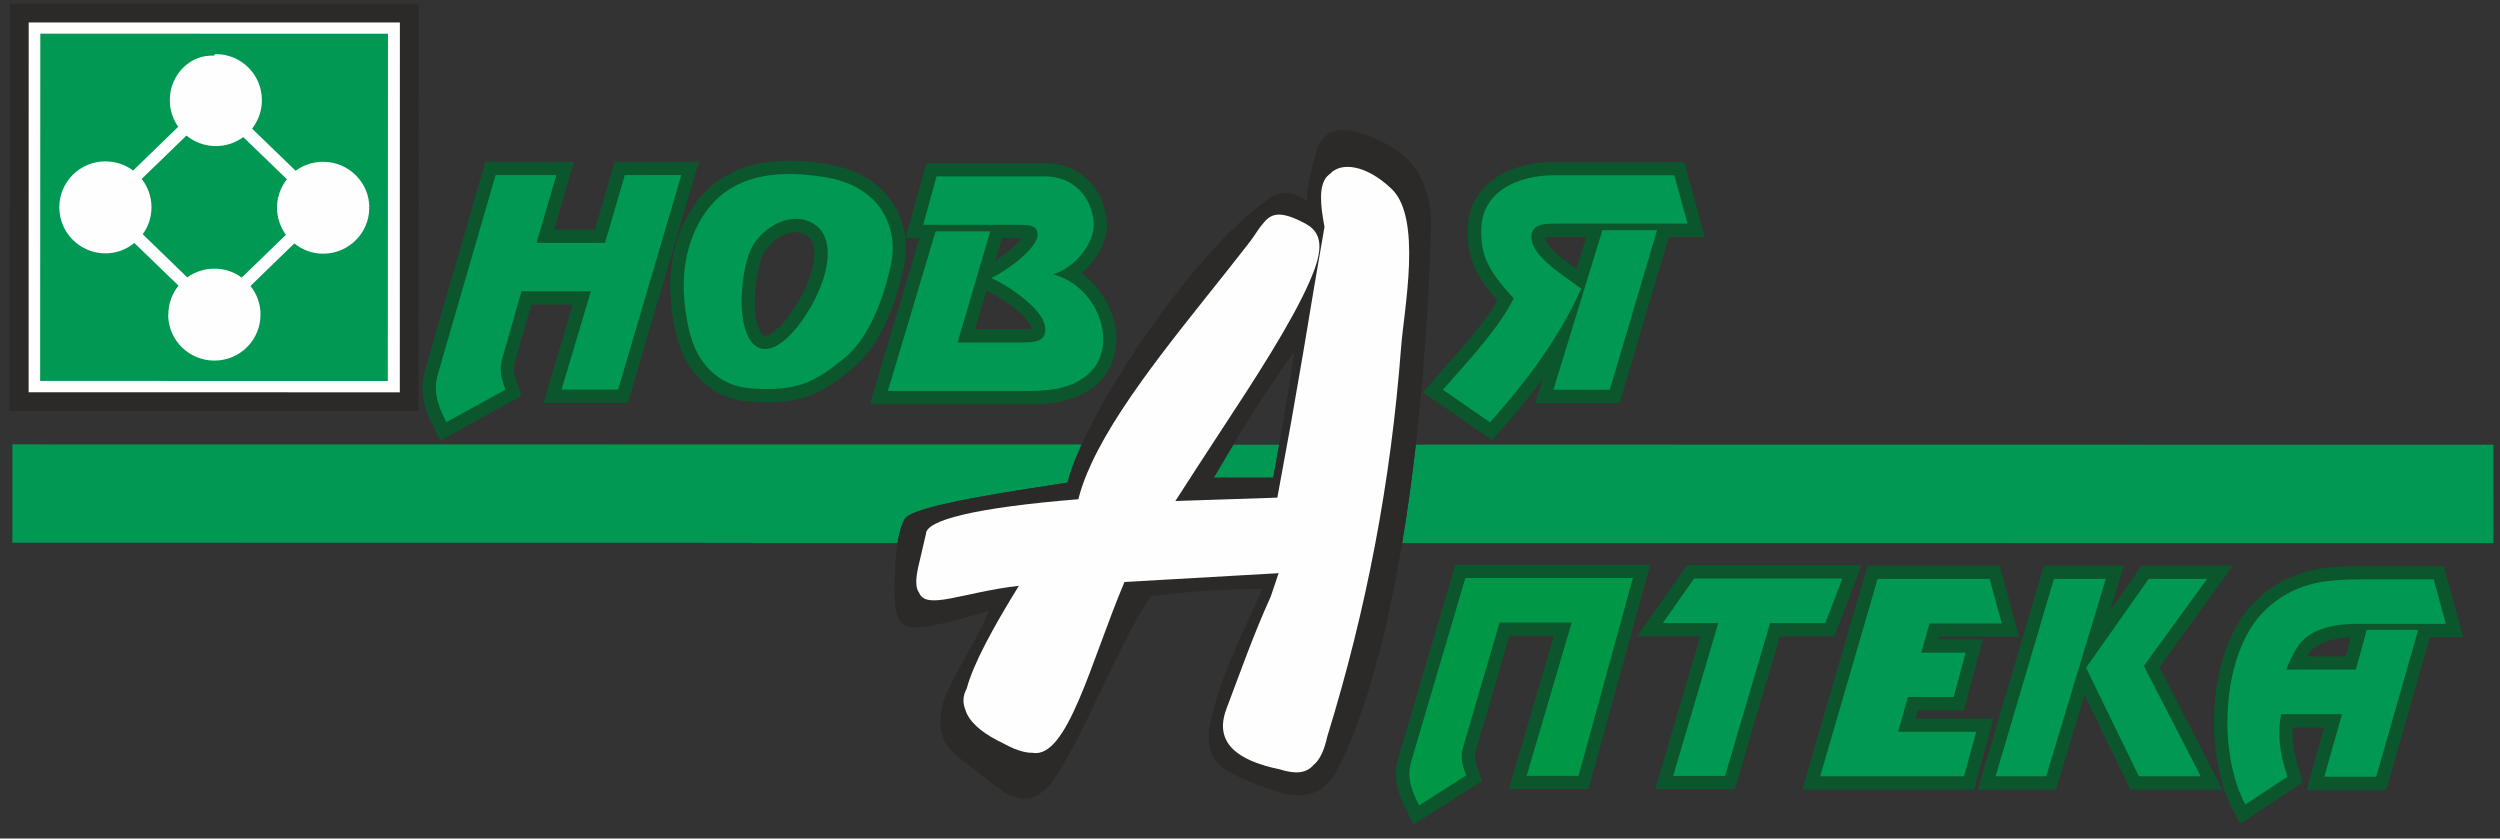 <?xml version="1.0" encoding="UTF-8"?> <svg xmlns="http://www.w3.org/2000/svg" width="161" height="54" viewBox="0 0 161 54" fill="none"><rect x="0" y="0" width="161" height="54" fill="#333333" stroke="none"/><path d="M157.505 41.038H156.482L153.845 50.259L153.667 50.882H153.018H149.676H148.542L148.849 49.794L149.68 46.853H147.648C147.624 47.212 147.632 47.544 147.67 47.879C147.734 48.441 147.886 49.031 148.117 49.774L148.307 50.385L147.771 50.738L145.059 52.527L144.27 53.047L143.826 52.212C142.807 50.297 142.404 47.597 142.647 45.043C142.88 42.599 143.709 40.253 145.159 38.795C145.751 38.2 146.409 37.72 147.133 37.356C147.857 36.992 148.641 36.745 149.482 36.618C149.842 36.564 150.24 36.524 150.676 36.496C151.115 36.469 151.564 36.456 152.025 36.456H156.719H157.373L157.546 37.088L158.332 39.956L158.628 41.037H157.505L157.505 41.038ZM39.793 25.95H36.15H34.999L35.327 24.852L36.888 19.616H34.22L33.146 23.372C33.004 23.866 33.178 24.341 33.295 24.661L33.296 24.661C33.301 24.672 33.306 24.687 33.35 24.812L33.587 25.491L32.953 25.84L29.145 27.939L28.359 28.372L27.962 27.571L27.945 27.537C27.515 26.67 26.906 25.443 27.351 23.907V23.903L31.079 11.039L31.258 10.42H31.902H35.819H36.964L36.642 11.515L35.683 14.785H38.307L39.4 11.039L39.58 10.424L40.224 10.423L43.864 10.419L45.011 10.417L44.688 11.514L40.616 25.335L40.434 25.951H39.792L39.793 25.95ZM58.2 17.265C57.707 19.501 56.719 22.272 54.877 23.755C53.899 24.542 53.107 25.123 52.099 25.492C51.091 25.861 49.93 25.992 48.252 25.865C47.061 25.776 46.013 25.317 45.184 24.528C44.394 23.777 43.817 22.734 43.525 21.436C43.278 20.347 43.139 19.241 43.166 18.139C43.195 17.01 43.397 15.895 43.836 14.815C44.639 12.84 45.912 11.585 47.583 10.918C49.191 10.277 51.135 10.209 53.359 10.586C53.505 10.611 53.632 10.635 53.743 10.659C55.525 11.048 56.764 11.953 57.507 13.101C58.253 14.253 58.484 15.635 58.254 16.979C58.235 17.09 58.217 17.185 58.2 17.265V17.265ZM52.194 17.691C52.394 17.061 52.533 16.294 52.359 15.716C52.263 15.402 52.041 15.137 51.615 15.003C51.178 14.866 50.652 15 50.179 15.289C49.637 15.62 49.189 16.137 49.014 16.69C48.906 17.031 48.819 17.384 48.755 17.748C48.688 18.127 48.644 18.508 48.623 18.892V18.895C48.598 19.329 48.603 19.724 48.637 20.078C48.669 20.415 48.729 20.719 48.816 20.989L48.817 20.989C48.893 21.224 48.977 21.398 49.066 21.511C49.111 21.567 49.153 21.602 49.194 21.614C49.257 21.634 49.34 21.625 49.44 21.588C49.628 21.518 49.841 21.374 50.081 21.156C50.262 20.991 50.445 20.795 50.629 20.569C50.769 20.396 51.081 19.893 51.179 19.797C51.413 19.436 51.613 19.084 51.778 18.741C51.94 18.405 52.079 18.055 52.194 17.692L52.194 17.691ZM71.895 21.791C71.895 22.632 71.692 23.364 71.287 23.988C70.885 24.608 70.297 25.099 69.525 25.461C69.106 25.657 68.623 25.804 68.073 25.899C67.551 25.989 66.969 26.035 66.327 26.035H57.17H56.017L56.346 24.933L59.216 15.336H58.321L58.618 14.254L59.472 11.137L59.645 10.505H60.299H67.277C68.457 10.505 69.435 10.948 70.135 11.658C70.873 12.406 71.287 13.441 71.287 14.555C71.287 15.296 70.892 16.225 70.241 16.996C70.062 17.207 69.862 17.41 69.645 17.595C70.067 17.894 70.434 18.251 70.742 18.642C71.491 19.595 71.895 20.765 71.895 21.791V21.791ZM69.842 23.064C70.063 22.723 70.174 22.299 70.174 21.791C70.174 21.12 69.9 20.341 69.39 19.693C68.953 19.137 68.343 18.687 67.588 18.502L65.788 18.058C66.041 18.236 66.294 18.428 66.546 18.635C67.045 19.044 67.427 19.445 67.691 19.838C68.007 20.308 68.166 20.775 68.166 21.239C68.166 21.613 68.062 21.941 67.852 22.218C67.65 22.485 67.368 22.676 67.003 22.788C66.828 22.841 66.629 22.876 66.404 22.895C66.206 22.912 65.981 22.919 65.73 22.919H61.656H60.51L60.832 21.824L61.957 18L61.632 17.853L62.049 17.687L62.616 15.758H60.883L58.323 24.321H66.327C66.879 24.321 67.365 24.284 67.784 24.212C68.181 24.143 68.517 24.044 68.793 23.915C69.269 23.691 69.62 23.408 69.842 23.064ZM64.527 15.336L64.102 16.78C64.491 16.534 64.953 16.19 65.344 15.828C65.542 15.644 65.713 15.473 65.823 15.341C65.773 15.339 65.725 15.338 65.678 15.337C65.64 15.336 65.412 15.336 65.119 15.336H64.527ZM63.533 18.716L62.801 21.204H65.73C65.942 21.204 66.121 21.2 66.263 21.187C66.336 21.181 66.395 21.175 66.439 21.168C66.421 21.059 66.363 20.933 66.266 20.789C66.095 20.534 65.825 20.256 65.457 19.954C65.115 19.674 64.778 19.428 64.447 19.217C64.152 19.029 63.847 18.862 63.533 18.716ZM66.513 17.08C66.472 17.118 66.43 17.156 66.388 17.194L67.552 16.851C68.087 16.693 68.567 16.327 68.93 15.898C69.326 15.429 69.566 14.918 69.566 14.555C69.566 13.888 69.331 13.281 68.912 12.857C68.525 12.464 67.967 12.219 67.278 12.219H60.952L60.568 13.621H65.12C65.248 13.621 65.404 13.623 65.711 13.629C65.928 13.634 66.104 13.64 66.225 13.65C66.643 13.685 66.981 13.825 67.236 14.064C67.528 14.337 67.674 14.692 67.674 15.121C67.674 15.769 67.173 16.468 66.514 17.08H66.513ZM103.661 25.965H100.029H98.869L99.208 24.86L99.348 24.407C98.434 25.637 97.488 26.758 96.597 27.77L96.092 28.343L95.465 27.91L92.426 25.811L91.64 25.267L92.265 24.549C92.687 24.064 92.891 23.833 93.089 23.609C94.342 22.193 95.614 20.755 96.433 19.347C95.749 18.563 95.3 17.93 95.007 17.302C94.636 16.511 94.523 15.775 94.523 14.831C94.523 13.392 95.153 12.333 96.114 11.605C97.178 10.799 98.642 10.435 100.054 10.435H107.817H108.47L108.644 11.067L109.498 14.184L109.794 15.265H108.671H107.472L104.484 25.349L104.302 25.965H103.661V25.965ZM101.524 17.327L102.158 15.265H100.357C100.082 15.265 99.866 15.269 99.715 15.279C99.598 15.287 99.516 15.295 99.474 15.305C99.488 15.435 99.579 15.607 99.746 15.819C100.005 16.148 100.408 16.511 100.954 16.911L101.081 17.003C101.21 17.098 101.358 17.207 101.523 17.327H101.524ZM99.447 15.294C99.446 15.293 99.445 15.294 99.443 15.297C99.434 15.308 99.439 15.303 99.447 15.294ZM101.65 50.822H98.308H97.163L97.485 49.727L100.066 40.949H97.206L95.034 48.375C94.909 48.799 95.067 49.224 95.172 49.511C95.176 49.521 95.182 49.537 95.223 49.656L95.446 50.292L94.874 50.657L91.842 52.588L91.036 53.102L90.611 52.247L90.591 52.206C90.189 51.397 89.621 50.255 90.045 48.82L93.537 36.984L93.719 36.368H94.36H105.151H106.275L105.977 37.449L102.477 50.19L102.303 50.822H101.65V50.822ZM117.539 40.981H114.625L111.904 50.21L111.723 50.826H111.081H107.739H106.592L106.916 49.727L109.494 40.981H107.073H105.427L106.371 39.635L108.38 36.767L108.638 36.399H109.083H118.634H119.879L119.437 37.558L118.342 40.425L118.13 40.981H117.539V40.981ZM128.087 47.354L127.301 50.221L127.127 50.854H126.474H117.211H116.069L116.387 49.759L120.087 37.047L120.267 36.428H120.91H128.123H128.78L128.953 37.061L129.736 39.928L130.032 41.01H128.906H124.902L124.854 41.178H126.58H127.702L127.41 42.256L126.638 45.111L126.465 45.747H125.807H123.512L123.365 46.273H127.261H128.384L128.087 47.354L128.087 47.354ZM141.725 50.854H137.74H137.203L136.967 50.369L134.245 44.775L132.593 50.242L132.407 50.854H131.769H128.512H127.364L127.689 49.756L131.445 37.044L131.627 36.428H132.269H135.611H136.767L135.897 39.306L137.669 36.793L137.926 36.428H138.371H142.13H143.813L142.826 37.787L139.064 42.966L142.488 49.609L143.13 50.854H141.725V50.854ZM151.389 41.047C150.717 41.077 150.155 41.179 149.704 41.354C149.229 41.537 148.878 41.803 148.652 42.15C148.627 42.189 148.602 42.23 148.576 42.272H151.053L151.389 41.047Z" fill="#0B562C"></path><path d="M0.634 0.238L26.965 0.246L26.951 26.467L0.633 26.462L0.634 0.238Z" fill="#2B2A29"></path><path d="M91.748 28.632L160.575 28.642L160.576 34.978L107.732 34.974V34.979L90.298 34.977C90.656 32.834 90.945 30.691 91.179 28.642H91.735L91.748 28.632V28.632ZM57.796 34.975L48.364 34.974L48.368 34.959L0.797 34.952L0.798 28.617L69.659 28.625C69.238 29.549 68.925 30.382 68.751 31.077C65.717 31.554 58.923 32.507 58.286 33.384C58.102 33.662 57.918 34.258 57.796 34.975ZM79.422 28.642H82.377C82.252 29.348 82.126 30.056 81.998 30.763H78.164C78.591 30.038 79.007 29.334 79.422 28.642Z" fill="#009853"></path><path d="M1.848 1.445H25.752L25.748 25.266L1.844 25.26L1.848 1.445Z" fill="#FEFEFE"></path><path d="M2.596 2.168L24.986 2.173L24.976 24.535L2.586 24.534L2.596 2.168Z" fill="#009853"></path><path d="M12.066 17.996C12.544 17.625 13.161 17.4 13.819 17.406C14.476 17.4 15.103 17.625 15.591 18.004L18.553 15.133C18.179 14.645 17.949 14.04 17.949 13.375C17.949 12.671 18.203 12.022 18.628 11.534L15.686 8.69C15.197 9.076 14.583 9.302 13.907 9.302C13.182 9.3 12.514 9.032 12.013 8.585L8.99 11.517C9.409 12.01 9.663 12.654 9.667 13.35C9.663 14.005 9.432 14.609 9.062 15.093L12.066 17.996L12.066 17.996ZM6.79 10.497C7.472 10.493 8.091 10.724 8.578 11.112L11.618 8.169C11.254 7.688 11.039 7.091 11.043 6.438C11.039 4.867 12.325 3.586 13.909 3.586C15.491 3.586 16.779 4.867 16.772 6.448C16.772 7.155 16.523 7.794 16.1 8.291L19.041 11.128C19.529 10.75 20.148 10.517 20.815 10.518C22.402 10.523 23.691 11.795 23.688 13.373C23.688 14.958 22.402 16.233 20.818 16.233C20.111 16.236 19.448 15.969 18.949 15.542L16.001 18.409C16.428 18.912 16.683 19.553 16.678 20.258C16.678 21.838 15.397 23.118 13.814 23.118C12.235 23.117 10.944 21.838 10.951 20.258C10.95 19.546 11.21 18.892 11.649 18.387L8.672 15.508C8.168 15.945 7.51 16.209 6.791 16.209C5.21 16.209 3.93 14.925 3.93 13.345C3.93 11.771 5.213 10.493 6.791 10.497H6.79Z" fill="#FEFEFE"></path><path d="M10.83 20.266L10.842 20.232C10.842 19.541 11.089 18.894 11.497 18.398L8.652 15.648C8.145 16.065 7.491 16.317 6.786 16.317C5.147 16.311 3.818 14.984 3.82 13.348C3.818 11.719 5.147 10.392 6.785 10.392L6.784 10.499L6.785 10.594C5.266 10.592 4.023 11.835 4.023 13.348C4.021 14.876 5.257 16.108 6.786 16.106C7.479 16.108 8.111 15.853 8.593 15.434L8.666 15.369L11.779 18.379L11.724 18.451C11.293 18.945 11.044 19.568 11.044 20.261C11.044 21.778 12.283 23.023 13.807 23.023C15.339 23.009 16.569 21.784 16.581 20.28L16.578 20.247C16.578 19.569 16.326 18.954 15.919 18.471L15.849 18.4L18.94 15.403L19.009 15.468C19.496 15.88 20.126 16.131 20.808 16.131C22.33 16.128 23.57 14.903 23.588 13.432C23.57 13.418 23.566 13.365 23.566 13.365C23.57 11.869 22.357 10.648 20.804 10.614V10.624C20.16 10.624 19.563 10.845 19.096 11.212L19.023 11.267L15.95 8.298L16.01 8.227C16.421 7.75 16.671 7.12 16.684 6.508C16.7 6.499 16.671 6.505 16.664 6.441C16.659 4.935 15.45 3.716 13.943 3.693L13.909 3.726L13.867 3.693C12.356 3.713 11.138 4.932 11.139 6.441C11.139 7.07 11.34 7.648 11.691 8.112L11.746 8.175L8.584 11.258L8.511 11.196C8.034 10.824 7.44 10.594 6.785 10.594L6.784 10.499L6.785 10.393C7.453 10.393 8.072 10.607 8.572 10.983L11.478 8.163C11.131 7.677 10.937 7.08 10.936 6.441C10.935 4.813 12.258 3.484 13.794 3.589C13.794 3.574 13.801 3.538 13.834 3.505C13.862 3.488 13.884 3.486 13.902 3.484L13.908 3.486C15.539 3.484 16.865 4.811 16.865 6.441H16.778L16.867 6.451C16.868 7.139 16.63 7.777 16.234 8.284L19.038 10.996C19.534 10.636 20.143 10.419 20.807 10.419C20.804 10.433 20.822 10.431 20.824 10.422V10.419C22.458 10.429 23.783 11.747 23.783 13.365L23.687 13.367L23.78 13.38C23.783 15.011 22.448 16.338 20.809 16.338C20.11 16.338 19.457 16.086 18.954 15.676L16.131 18.416C16.535 18.921 16.778 19.559 16.778 20.244H16.735L16.778 20.259C16.778 21.899 15.451 23.222 13.807 23.222C12.168 23.222 10.831 21.904 10.831 20.266L10.83 20.266ZM15.512 18.091C15.042 17.727 14.454 17.504 13.881 17.475H13.883L13.814 17.538L13.774 17.507C13.16 17.518 12.576 17.727 12.12 18.085L12.048 18.137L8.92 15.113L8.974 15.032C9.336 14.574 9.553 13.984 9.554 13.354C9.553 12.683 9.311 12.06 8.907 11.584L8.845 11.51L11.992 8.456L12.073 8.517C12.561 8.943 13.199 9.205 13.896 9.205C14.548 9.208 15.141 8.984 15.614 8.612L15.685 8.556L18.758 11.523L18.702 11.595C18.294 12.077 18.044 12.701 18.044 13.378C18.044 14.017 18.263 14.599 18.626 15.067L18.681 15.139L15.579 18.15L15.512 18.091V18.091ZM15.567 17.877L18.413 15.122C18.059 14.633 17.842 14.025 17.838 13.377C17.842 12.686 18.08 12.046 18.479 11.544L15.666 8.829C15.167 9.193 14.563 9.408 13.896 9.408C13.18 9.406 12.524 9.153 12.006 8.731L9.125 11.522C9.522 12.03 9.755 12.662 9.756 13.358C9.755 14.001 9.547 14.595 9.191 15.084L12.059 17.863C12.554 17.51 13.16 17.302 13.802 17.302H13.807H13.812C14.467 17.302 15.078 17.512 15.567 17.877H15.567Z" fill="#FEFEFE"></path><path d="M83.357 22.651C81.364 25.359 79.848 27.904 78.163 30.768H81.997C82.484 28.062 82.959 25.363 83.357 22.651ZM86.234 49.379C85.026 51.759 83.283 51.439 81.035 50.564C78.647 49.609 77.367 49.052 78.01 46.271C78.643 43.405 80.16 40.551 81.289 37.932C78.803 37.924 76.575 38.082 74.095 38.399C71.936 41.66 70.02 46.987 67.792 50.328C66.028 52.552 64.598 50.964 62.914 49.688C61.166 48.336 60.202 47.863 60.688 45.4C60.999 44.043 63.639 39.988 63.639 39.353C63.478 39.357 58.447 41.095 58.049 40.071C57.569 39.829 57.569 38.005 57.65 36.65C57.65 35.296 57.968 33.868 58.285 33.389C58.922 32.511 65.716 31.558 68.749 31.082C69.866 26.63 76.652 16.533 81.207 13.19C81.774 12.712 82.802 11.839 84.156 12.952C84.156 11.917 84.478 10.887 84.725 9.93C85.361 7.467 87.672 8.502 89.195 9.217C91.346 10.331 92.148 12.157 92.151 14.466C92.151 14.466 91.828 37.93 86.234 49.379L86.234 49.379Z" fill="#2B2A29"></path><path d="M62.17 45.709C61.988 45.259 62.004 44.8 62.256 44.347C62.672 42.769 63.946 40.424 65.618 37.723C61.967 38.15 59.64 39.33 59.185 38.161C58.969 37.87 58.946 37.35 59.141 36.489L59.632 34.384C59.628 33.495 62.841 32.686 69.444 32.151C69.581 31.611 69.77 31.06 70 30.495L70.087 30.304L70.107 30.255L70.195 30.061L70.219 30.003L70.305 29.809C72.35 25.432 76.843 20.282 80.391 15.702L80.517 15.537C80.84 15.11 81.061 14.709 81.313 14.426C81.831 13.759 82.389 13.493 84.094 14.415C85.383 15.11 85.065 16.465 84.332 18.144C83.188 20.756 80.889 24.31 78.515 27.918C77.567 29.376 76.603 30.839 75.694 32.265L82.261 32.048L83.161 27.126L83.888 22.93L83.935 22.659C84.404 19.824 84.878 16.989 85.301 14.59L85.29 14.566C85.031 13.209 84.919 11.975 85.457 11.367C85.517 11.311 85.574 11.253 85.635 11.201L85.651 11.199C86.354 10.418 87.963 10.591 89.617 12.162C91.603 14.05 90.418 19.904 90.231 22.36C89.576 30.99 88.01 39.228 85.485 47.405C85.278 48.336 84.999 48.931 84.599 49.256C84.125 49.813 83.424 49.864 82.389 49.539C79.737 48.988 78.147 47.865 78.983 45.648C79.886 43.263 80.7 40.926 81.837 38.414L82.342 36.913L72.417 37.479C70.266 42.553 68.745 48.914 66.487 48.478H66.485C66.258 48.489 65.96 48.438 65.625 48.328H65.623L65.605 48.325L65.59 48.316L65.556 48.305L65.531 48.289H65.524L65.516 48.287L65.469 48.27L65.458 48.267L65.443 48.263L65.422 48.252L65.372 48.237L65.355 48.236L65.347 48.233C65.087 48.116 64.822 47.994 64.547 47.84L64.517 47.821L64.238 47.686C63.112 47.105 62.38 46.419 62.169 45.709H62.17Z" fill="#FEFEFE"></path><path d="M39.806 25.091H36.163L38.052 18.756H33.584L32.332 23.135C32.09 23.983 32.406 24.671 32.553 25.091L28.745 27.19C28.374 26.443 27.829 25.375 28.187 24.138L31.915 11.274H35.832L34.551 15.639H38.962L40.237 11.274L43.877 11.27L39.806 25.091L39.806 25.091Z" fill="#009853"></path><path d="M57.37 17.081C56.915 19.151 56.004 21.754 54.35 23.085C52.527 24.553 51.42 25.242 48.327 25.008C46.369 24.86 44.887 23.524 44.372 21.245C43.909 19.192 43.844 17.097 44.644 15.133C46.062 11.646 49.082 10.724 53.229 11.426C56.678 12.01 57.907 14.642 57.37 17.081H57.37ZM53.025 17.945C53.445 16.622 53.623 14.73 51.885 14.183C50.461 13.735 48.666 14.974 48.205 16.429C47.966 17.181 47.824 17.987 47.777 18.844C47.723 19.791 47.798 20.592 48.011 21.25C48.225 21.905 48.536 22.298 48.946 22.427C49.448 22.585 50.023 22.37 50.67 21.782C51.104 21.386 51.517 20.878 51.913 20.255C52.408 19.492 52.779 18.722 53.026 17.946L53.025 17.945Z" fill="#009853"></path><path d="M71.044 21.788C71.044 23.138 70.418 24.099 69.169 24.685C68.478 25.009 67.536 25.175 66.337 25.175H57.18L60.253 14.899H63.772L61.666 22.059H65.74C66.204 22.059 66.545 22.035 66.761 21.969C67.134 21.855 67.316 21.605 67.316 21.236C67.316 20.65 66.879 20.003 66.011 19.292C65.278 18.69 64.549 18.227 63.828 17.9C64.618 17.584 66.824 16.021 66.824 15.118C66.824 14.749 66.604 14.538 66.165 14.501C65.897 14.479 65.551 14.476 65.129 14.476H59.455L60.309 11.359H67.288C69.217 11.359 70.436 12.826 70.436 14.552C70.436 15.592 69.313 17.224 67.804 17.669C69.86 18.175 71.044 20.202 71.044 21.788L71.044 21.788Z" fill="#009853"></path><path d="M103.669 25.101H100.037L103.196 14.824H106.714L103.669 25.101ZM108.679 14.402H100.365C99.814 14.402 99.436 14.422 99.239 14.478C98.825 14.594 98.619 14.861 98.619 15.264C98.619 15.926 99.232 16.699 100.455 17.594C100.768 17.823 101.222 18.158 101.827 18.586C100.3 22.03 97.986 24.901 95.96 27.201L92.922 25.101C94.594 23.18 96.475 21.218 97.482 19.218C95.769 17.347 95.391 16.465 95.391 14.825C95.391 12.328 97.778 11.285 100.062 11.285H107.825L108.679 14.402L108.679 14.402Z" fill="#009853"></path><path d="M101.658 49.964H98.316L101.218 40.091H96.572L94.218 48.136C93.99 48.914 94.285 49.549 94.421 49.935L91.388 51.867C91.047 51.179 90.54 50.196 90.876 49.059L94.368 37.223H105.158L101.658 49.963V49.964Z" fill="#009846"></path><path d="M117.552 40.126H113.996L111.094 49.97H107.752L110.654 40.126H107.086L109.096 37.258H118.647L117.552 40.126Z" fill="#009853"></path><path d="M127.269 47.126L126.482 49.993H117.219L120.918 37.281H128.131L128.914 40.149H124.26L123.727 42.031H126.588L125.815 44.886H122.869L122.24 47.126H127.269Z" fill="#009853"></path><path d="M141.728 49.993H137.743L134.342 43.003L138.375 37.281H142.133L138.064 42.884L141.728 49.993H141.728ZM131.772 49.993H128.516L132.272 37.281H135.614L131.772 49.993Z" fill="#009853"></path><path d="M157.515 40.176H151.831C149.898 40.176 148.596 40.675 147.943 41.68C147.693 42.065 147.459 42.549 147.227 43.124H151.716L152.418 40.565H155.731L153.028 50.021H149.686L150.824 45.992H146.896C146.654 47.477 146.814 48.434 147.307 50.021L144.595 51.81C142.763 48.367 143.095 42.09 145.777 39.393C146.831 38.335 148.112 37.689 149.619 37.462C150.308 37.358 151.113 37.309 152.035 37.309H156.729L157.515 40.176H157.515Z" fill="#009853"></path></svg> 